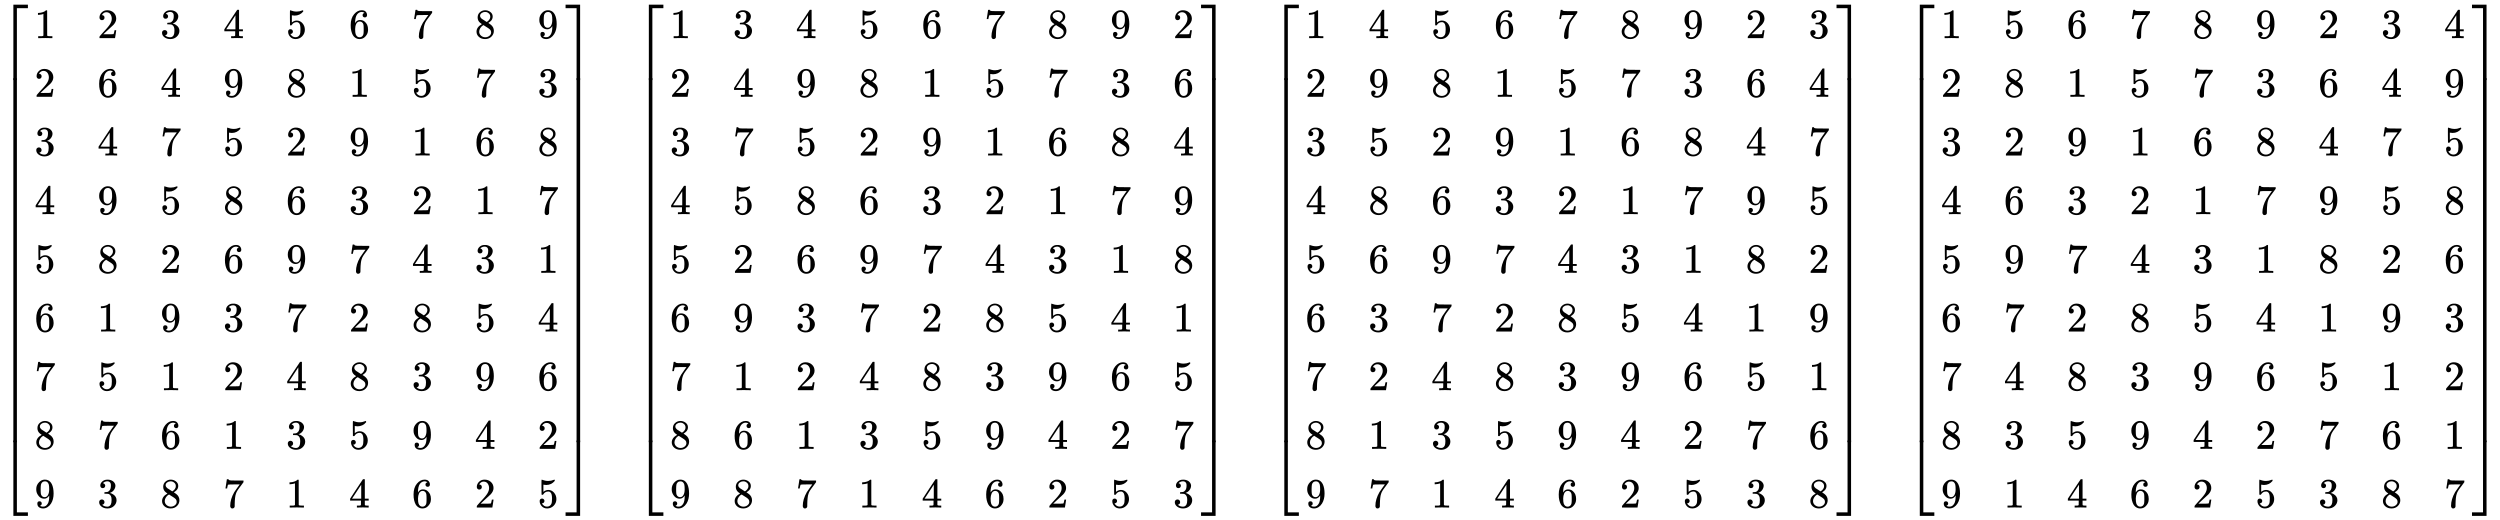 <svg xmlns:xlink="http://www.w3.org/1999/xlink" width="138.548ex" height="28.843ex" style="vertical-align: -13.838ex;" viewBox="0 -6460.3 59652.2 12418.3" role="img" focusable="false" xmlns="http://www.w3.org/2000/svg" aria-labelledby="MathJax-SVG-1-Title">
<title id="MathJax-SVG-1-Title">{\displaystyle {\begin{bmatrix}1&amp;2&amp;3&amp;4&amp;5&amp;6&amp;7&amp;8&amp;9\\2&amp;6&amp;4&amp;9&amp;8&amp;1&amp;5&amp;7&amp;3\\3&amp;4&amp;7&amp;5&amp;2&amp;9&amp;1&amp;6&amp;8\\4&amp;9&amp;5&amp;8&amp;6&amp;3&amp;2&amp;1&amp;7\\5&amp;8&amp;2&amp;6&amp;9&amp;7&amp;4&amp;3&amp;1\\6&amp;1&amp;9&amp;3&amp;7&amp;2&amp;8&amp;5&amp;4\\7&amp;5&amp;1&amp;2&amp;4&amp;8&amp;3&amp;9&amp;6\\8&amp;7&amp;6&amp;1&amp;3&amp;5&amp;9&amp;4&amp;2\\9&amp;3&amp;8&amp;7&amp;1&amp;4&amp;6&amp;2&amp;5\end{bmatrix}}\quad {\begin{bmatrix}1&amp;3&amp;4&amp;5&amp;6&amp;7&amp;8&amp;9&amp;2\\2&amp;4&amp;9&amp;8&amp;1&amp;5&amp;7&amp;3&amp;6\\3&amp;7&amp;5&amp;2&amp;9&amp;1&amp;6&amp;8&amp;4\\4&amp;5&amp;8&amp;6&amp;3&amp;2&amp;1&amp;7&amp;9\\5&amp;2&amp;6&amp;9&amp;7&amp;4&amp;3&amp;1&amp;8\\6&amp;9&amp;3&amp;7&amp;2&amp;8&amp;5&amp;4&amp;1\\7&amp;1&amp;2&amp;4&amp;8&amp;3&amp;9&amp;6&amp;5\\8&amp;6&amp;1&amp;3&amp;5&amp;9&amp;4&amp;2&amp;7\\9&amp;8&amp;7&amp;1&amp;4&amp;6&amp;2&amp;5&amp;3\end{bmatrix}}\quad {\begin{bmatrix}1&amp;4&amp;5&amp;6&amp;7&amp;8&amp;9&amp;2&amp;3\\2&amp;9&amp;8&amp;1&amp;5&amp;7&amp;3&amp;6&amp;4\\3&amp;5&amp;2&amp;9&amp;1&amp;6&amp;8&amp;4&amp;7\\4&amp;8&amp;6&amp;3&amp;2&amp;1&amp;7&amp;9&amp;5\\5&amp;6&amp;9&amp;7&amp;4&amp;3&amp;1&amp;8&amp;2\\6&amp;3&amp;7&amp;2&amp;8&amp;5&amp;4&amp;1&amp;9\\7&amp;2&amp;4&amp;8&amp;3&amp;9&amp;6&amp;5&amp;1\\8&amp;1&amp;3&amp;5&amp;9&amp;4&amp;2&amp;7&amp;6\\9&amp;7&amp;1&amp;4&amp;6&amp;2&amp;5&amp;3&amp;8\end{bmatrix}}\quad {\begin{bmatrix}1&amp;5&amp;6&amp;7&amp;8&amp;9&amp;2&amp;3&amp;4\\2&amp;8&amp;1&amp;5&amp;7&amp;3&amp;6&amp;4&amp;9\\3&amp;2&amp;9&amp;1&amp;6&amp;8&amp;4&amp;7&amp;5\\4&amp;6&amp;3&amp;2&amp;1&amp;7&amp;9&amp;5&amp;8\\5&amp;9&amp;7&amp;4&amp;3&amp;1&amp;8&amp;2&amp;6\\6&amp;7&amp;2&amp;8&amp;5&amp;4&amp;1&amp;9&amp;3\\7&amp;4&amp;8&amp;3&amp;9&amp;6&amp;5&amp;1&amp;2\\8&amp;3&amp;5&amp;9&amp;4&amp;2&amp;7&amp;6&amp;1\\9&amp;1&amp;4&amp;6&amp;2&amp;5&amp;3&amp;8&amp;7\end{bmatrix}}}</title>
<defs aria-hidden="true">
<path stroke-width="1" id="E1-MJMAIN-5B" d="M118 -250V750H255V710H158V-210H255V-250H118Z"></path>
<path stroke-width="1" id="E1-MJMAIN-31" d="M213 578L200 573Q186 568 160 563T102 556H83V602H102Q149 604 189 617T245 641T273 663Q275 666 285 666Q294 666 302 660V361L303 61Q310 54 315 52T339 48T401 46H427V0H416Q395 3 257 3Q121 3 100 0H88V46H114Q136 46 152 46T177 47T193 50T201 52T207 57T213 61V578Z"></path>
<path stroke-width="1" id="E1-MJMAIN-32" d="M109 429Q82 429 66 447T50 491Q50 562 103 614T235 666Q326 666 387 610T449 465Q449 422 429 383T381 315T301 241Q265 210 201 149L142 93L218 92Q375 92 385 97Q392 99 409 186V189H449V186Q448 183 436 95T421 3V0H50V19V31Q50 38 56 46T86 81Q115 113 136 137Q145 147 170 174T204 211T233 244T261 278T284 308T305 340T320 369T333 401T340 431T343 464Q343 527 309 573T212 619Q179 619 154 602T119 569T109 550Q109 549 114 549Q132 549 151 535T170 489Q170 464 154 447T109 429Z"></path>
<path stroke-width="1" id="E1-MJMAIN-33" d="M127 463Q100 463 85 480T69 524Q69 579 117 622T233 665Q268 665 277 664Q351 652 390 611T430 522Q430 470 396 421T302 350L299 348Q299 347 308 345T337 336T375 315Q457 262 457 175Q457 96 395 37T238 -22Q158 -22 100 21T42 130Q42 158 60 175T105 193Q133 193 151 175T169 130Q169 119 166 110T159 94T148 82T136 74T126 70T118 67L114 66Q165 21 238 21Q293 21 321 74Q338 107 338 175V195Q338 290 274 322Q259 328 213 329L171 330L168 332Q166 335 166 348Q166 366 174 366Q202 366 232 371Q266 376 294 413T322 525V533Q322 590 287 612Q265 626 240 626Q208 626 181 615T143 592T132 580H135Q138 579 143 578T153 573T165 566T175 555T183 540T186 520Q186 498 172 481T127 463Z"></path>
<path stroke-width="1" id="E1-MJMAIN-34" d="M462 0Q444 3 333 3Q217 3 199 0H190V46H221Q241 46 248 46T265 48T279 53T286 61Q287 63 287 115V165H28V211L179 442Q332 674 334 675Q336 677 355 677H373L379 671V211H471V165H379V114Q379 73 379 66T385 54Q393 47 442 46H471V0H462ZM293 211V545L74 212L183 211H293Z"></path>
<path stroke-width="1" id="E1-MJMAIN-35" d="M164 157Q164 133 148 117T109 101H102Q148 22 224 22Q294 22 326 82Q345 115 345 210Q345 313 318 349Q292 382 260 382H254Q176 382 136 314Q132 307 129 306T114 304Q97 304 95 310Q93 314 93 485V614Q93 664 98 664Q100 666 102 666Q103 666 123 658T178 642T253 634Q324 634 389 662Q397 666 402 666Q410 666 410 648V635Q328 538 205 538Q174 538 149 544L139 546V374Q158 388 169 396T205 412T256 420Q337 420 393 355T449 201Q449 109 385 44T229 -22Q148 -22 99 32T50 154Q50 178 61 192T84 210T107 214Q132 214 148 197T164 157Z"></path>
<path stroke-width="1" id="E1-MJMAIN-36" d="M42 313Q42 476 123 571T303 666Q372 666 402 630T432 550Q432 525 418 510T379 495Q356 495 341 509T326 548Q326 592 373 601Q351 623 311 626Q240 626 194 566Q147 500 147 364L148 360Q153 366 156 373Q197 433 263 433H267Q313 433 348 414Q372 400 396 374T435 317Q456 268 456 210V192Q456 169 451 149Q440 90 387 34T253 -22Q225 -22 199 -14T143 16T92 75T56 172T42 313ZM257 397Q227 397 205 380T171 335T154 278T148 216Q148 133 160 97T198 39Q222 21 251 21Q302 21 329 59Q342 77 347 104T352 209Q352 289 347 316T329 361Q302 397 257 397Z"></path>
<path stroke-width="1" id="E1-MJMAIN-37" d="M55 458Q56 460 72 567L88 674Q88 676 108 676H128V672Q128 662 143 655T195 646T364 644H485V605L417 512Q408 500 387 472T360 435T339 403T319 367T305 330T292 284T284 230T278 162T275 80Q275 66 275 52T274 28V19Q270 2 255 -10T221 -22Q210 -22 200 -19T179 0T168 40Q168 198 265 368Q285 400 349 489L395 552H302Q128 552 119 546Q113 543 108 522T98 479L95 458V455H55V458Z"></path>
<path stroke-width="1" id="E1-MJMAIN-38" d="M70 417T70 494T124 618T248 666Q319 666 374 624T429 515Q429 485 418 459T392 417T361 389T335 371T324 363L338 354Q352 344 366 334T382 323Q457 264 457 174Q457 95 399 37T249 -22Q159 -22 101 29T43 155Q43 263 172 335L154 348Q133 361 127 368Q70 417 70 494ZM286 386L292 390Q298 394 301 396T311 403T323 413T334 425T345 438T355 454T364 471T369 491T371 513Q371 556 342 586T275 624Q268 625 242 625Q201 625 165 599T128 534Q128 511 141 492T167 463T217 431Q224 426 228 424L286 386ZM250 21Q308 21 350 55T392 137Q392 154 387 169T375 194T353 216T330 234T301 253T274 270Q260 279 244 289T218 306L210 311Q204 311 181 294T133 239T107 157Q107 98 150 60T250 21Z"></path>
<path stroke-width="1" id="E1-MJMAIN-39" d="M352 287Q304 211 232 211Q154 211 104 270T44 396Q42 412 42 436V444Q42 537 111 606Q171 666 243 666Q245 666 249 666T257 665H261Q273 665 286 663T323 651T370 619T413 560Q456 472 456 334Q456 194 396 97Q361 41 312 10T208 -22Q147 -22 108 7T68 93T121 149Q143 149 158 135T173 96Q173 78 164 65T148 49T135 44L131 43Q131 41 138 37T164 27T206 22H212Q272 22 313 86Q352 142 352 280V287ZM244 248Q292 248 321 297T351 430Q351 508 343 542Q341 552 337 562T323 588T293 615T246 625Q208 625 181 598Q160 576 154 546T147 441Q147 358 152 329T172 282Q197 248 244 248Z"></path>
<path stroke-width="1" id="E1-MJMAIN-5D" d="M22 710V750H159V-250H22V-210H119V710H22Z"></path>
<path stroke-width="1" id="E1-MJSZ4-23A1" d="M319 -645V1154H666V1070H403V-645H319Z"></path>
<path stroke-width="1" id="E1-MJSZ4-23A3" d="M319 -644V1155H403V-560H666V-644H319Z"></path>
<path stroke-width="1" id="E1-MJSZ4-23A2" d="M319 0V602H403V0H319Z"></path>
<path stroke-width="1" id="E1-MJSZ4-23A4" d="M0 1070V1154H347V-645H263V1070H0Z"></path>
<path stroke-width="1" id="E1-MJSZ4-23A6" d="M263 -560V1155H347V-644H0V-560H263Z"></path>
<path stroke-width="1" id="E1-MJSZ4-23A5" d="M263 0V602H347V0H263Z"></path>
</defs>
<g stroke="currentColor" fill="currentColor" stroke-width="0" transform="matrix(1 0 0 -1 0 0)" aria-hidden="true">
<g transform="translate(0,6350)">
 <use xlink:href="#E1-MJSZ4-23A1" x="0" y="-1155"></use>
<g transform="translate(0,-10434.599) scale(1,14.401)">
 <use xlink:href="#E1-MJSZ4-23A2"></use>
</g>
 <use xlink:href="#E1-MJSZ4-23A3" x="0" y="-11555"></use>
</g>
<g transform="translate(834,0)">
<g transform="translate(-11,0)">
 <use xlink:href="#E1-MJMAIN-31" x="0" y="5550"></use>
 <use xlink:href="#E1-MJMAIN-32" x="0" y="4150"></use>
 <use xlink:href="#E1-MJMAIN-33" x="0" y="2750"></use>
 <use xlink:href="#E1-MJMAIN-34" x="0" y="1350"></use>
 <use xlink:href="#E1-MJMAIN-35" x="0" y="-50"></use>
 <use xlink:href="#E1-MJMAIN-36" x="0" y="-1450"></use>
 <use xlink:href="#E1-MJMAIN-37" x="0" y="-2850"></use>
 <use xlink:href="#E1-MJMAIN-38" x="0" y="-4250"></use>
 <use xlink:href="#E1-MJMAIN-39" x="0" y="-5650"></use>
</g>
<g transform="translate(1490,0)">
 <use xlink:href="#E1-MJMAIN-32" x="0" y="5550"></use>
 <use xlink:href="#E1-MJMAIN-36" x="0" y="4150"></use>
 <use xlink:href="#E1-MJMAIN-34" x="0" y="2750"></use>
 <use xlink:href="#E1-MJMAIN-39" x="0" y="1350"></use>
 <use xlink:href="#E1-MJMAIN-38" x="0" y="-50"></use>
 <use xlink:href="#E1-MJMAIN-31" x="0" y="-1450"></use>
 <use xlink:href="#E1-MJMAIN-35" x="0" y="-2850"></use>
 <use xlink:href="#E1-MJMAIN-37" x="0" y="-4250"></use>
 <use xlink:href="#E1-MJMAIN-33" x="0" y="-5650"></use>
</g>
<g transform="translate(2990,0)">
 <use xlink:href="#E1-MJMAIN-33" x="0" y="5550"></use>
 <use xlink:href="#E1-MJMAIN-34" x="0" y="4150"></use>
 <use xlink:href="#E1-MJMAIN-37" x="0" y="2750"></use>
 <use xlink:href="#E1-MJMAIN-35" x="0" y="1350"></use>
 <use xlink:href="#E1-MJMAIN-32" x="0" y="-50"></use>
 <use xlink:href="#E1-MJMAIN-39" x="0" y="-1450"></use>
 <use xlink:href="#E1-MJMAIN-31" x="0" y="-2850"></use>
 <use xlink:href="#E1-MJMAIN-36" x="0" y="-4250"></use>
 <use xlink:href="#E1-MJMAIN-38" x="0" y="-5650"></use>
</g>
<g transform="translate(4491,0)">
 <use xlink:href="#E1-MJMAIN-34" x="0" y="5550"></use>
 <use xlink:href="#E1-MJMAIN-39" x="0" y="4150"></use>
 <use xlink:href="#E1-MJMAIN-35" x="0" y="2750"></use>
 <use xlink:href="#E1-MJMAIN-38" x="0" y="1350"></use>
 <use xlink:href="#E1-MJMAIN-36" x="0" y="-50"></use>
 <use xlink:href="#E1-MJMAIN-33" x="0" y="-1450"></use>
 <use xlink:href="#E1-MJMAIN-32" x="0" y="-2850"></use>
 <use xlink:href="#E1-MJMAIN-31" x="0" y="-4250"></use>
 <use xlink:href="#E1-MJMAIN-37" x="0" y="-5650"></use>
</g>
<g transform="translate(5991,0)">
 <use xlink:href="#E1-MJMAIN-35" x="0" y="5550"></use>
 <use xlink:href="#E1-MJMAIN-38" x="0" y="4150"></use>
 <use xlink:href="#E1-MJMAIN-32" x="0" y="2750"></use>
 <use xlink:href="#E1-MJMAIN-36" x="0" y="1350"></use>
 <use xlink:href="#E1-MJMAIN-39" x="0" y="-50"></use>
 <use xlink:href="#E1-MJMAIN-37" x="0" y="-1450"></use>
 <use xlink:href="#E1-MJMAIN-34" x="0" y="-2850"></use>
 <use xlink:href="#E1-MJMAIN-33" x="0" y="-4250"></use>
 <use xlink:href="#E1-MJMAIN-31" x="0" y="-5650"></use>
</g>
<g transform="translate(7492,0)">
 <use xlink:href="#E1-MJMAIN-36" x="0" y="5550"></use>
 <use xlink:href="#E1-MJMAIN-31" x="0" y="4150"></use>
 <use xlink:href="#E1-MJMAIN-39" x="0" y="2750"></use>
 <use xlink:href="#E1-MJMAIN-33" x="0" y="1350"></use>
 <use xlink:href="#E1-MJMAIN-37" x="0" y="-50"></use>
 <use xlink:href="#E1-MJMAIN-32" x="0" y="-1450"></use>
 <use xlink:href="#E1-MJMAIN-38" x="0" y="-2850"></use>
 <use xlink:href="#E1-MJMAIN-35" x="0" y="-4250"></use>
 <use xlink:href="#E1-MJMAIN-34" x="0" y="-5650"></use>
</g>
<g transform="translate(8992,0)">
 <use xlink:href="#E1-MJMAIN-37" x="0" y="5550"></use>
 <use xlink:href="#E1-MJMAIN-35" x="0" y="4150"></use>
 <use xlink:href="#E1-MJMAIN-31" x="0" y="2750"></use>
 <use xlink:href="#E1-MJMAIN-32" x="0" y="1350"></use>
 <use xlink:href="#E1-MJMAIN-34" x="0" y="-50"></use>
 <use xlink:href="#E1-MJMAIN-38" x="0" y="-1450"></use>
 <use xlink:href="#E1-MJMAIN-33" x="0" y="-2850"></use>
 <use xlink:href="#E1-MJMAIN-39" x="0" y="-4250"></use>
 <use xlink:href="#E1-MJMAIN-36" x="0" y="-5650"></use>
</g>
<g transform="translate(10493,0)">
 <use xlink:href="#E1-MJMAIN-38" x="0" y="5550"></use>
 <use xlink:href="#E1-MJMAIN-37" x="0" y="4150"></use>
 <use xlink:href="#E1-MJMAIN-36" x="0" y="2750"></use>
 <use xlink:href="#E1-MJMAIN-31" x="0" y="1350"></use>
 <use xlink:href="#E1-MJMAIN-33" x="0" y="-50"></use>
 <use xlink:href="#E1-MJMAIN-35" x="0" y="-1450"></use>
 <use xlink:href="#E1-MJMAIN-39" x="0" y="-2850"></use>
 <use xlink:href="#E1-MJMAIN-34" x="0" y="-4250"></use>
 <use xlink:href="#E1-MJMAIN-32" x="0" y="-5650"></use>
</g>
<g transform="translate(11993,0)">
 <use xlink:href="#E1-MJMAIN-39" x="0" y="5550"></use>
 <use xlink:href="#E1-MJMAIN-33" x="0" y="4150"></use>
 <use xlink:href="#E1-MJMAIN-38" x="0" y="2750"></use>
 <use xlink:href="#E1-MJMAIN-37" x="0" y="1350"></use>
 <use xlink:href="#E1-MJMAIN-31" x="0" y="-50"></use>
 <use xlink:href="#E1-MJMAIN-34" x="0" y="-1450"></use>
 <use xlink:href="#E1-MJMAIN-36" x="0" y="-2850"></use>
 <use xlink:href="#E1-MJMAIN-32" x="0" y="-4250"></use>
 <use xlink:href="#E1-MJMAIN-35" x="0" y="-5650"></use>
</g>
</g>
<g transform="translate(13495,6350)">
 <use xlink:href="#E1-MJSZ4-23A4" x="0" y="-1155"></use>
<g transform="translate(0,-10434.599) scale(1,14.401)">
 <use xlink:href="#E1-MJSZ4-23A5"></use>
</g>
 <use xlink:href="#E1-MJSZ4-23A6" x="0" y="-11555"></use>
</g>
<g transform="translate(15163,0)">
<g transform="translate(0,6350)">
 <use xlink:href="#E1-MJSZ4-23A1" x="0" y="-1155"></use>
<g transform="translate(0,-10434.599) scale(1,14.401)">
 <use xlink:href="#E1-MJSZ4-23A2"></use>
</g>
 <use xlink:href="#E1-MJSZ4-23A3" x="0" y="-11555"></use>
</g>
<g transform="translate(834,0)">
<g transform="translate(-11,0)">
 <use xlink:href="#E1-MJMAIN-31" x="0" y="5550"></use>
 <use xlink:href="#E1-MJMAIN-32" x="0" y="4150"></use>
 <use xlink:href="#E1-MJMAIN-33" x="0" y="2750"></use>
 <use xlink:href="#E1-MJMAIN-34" x="0" y="1350"></use>
 <use xlink:href="#E1-MJMAIN-35" x="0" y="-50"></use>
 <use xlink:href="#E1-MJMAIN-36" x="0" y="-1450"></use>
 <use xlink:href="#E1-MJMAIN-37" x="0" y="-2850"></use>
 <use xlink:href="#E1-MJMAIN-38" x="0" y="-4250"></use>
 <use xlink:href="#E1-MJMAIN-39" x="0" y="-5650"></use>
</g>
<g transform="translate(1490,0)">
 <use xlink:href="#E1-MJMAIN-33" x="0" y="5550"></use>
 <use xlink:href="#E1-MJMAIN-34" x="0" y="4150"></use>
 <use xlink:href="#E1-MJMAIN-37" x="0" y="2750"></use>
 <use xlink:href="#E1-MJMAIN-35" x="0" y="1350"></use>
 <use xlink:href="#E1-MJMAIN-32" x="0" y="-50"></use>
 <use xlink:href="#E1-MJMAIN-39" x="0" y="-1450"></use>
 <use xlink:href="#E1-MJMAIN-31" x="0" y="-2850"></use>
 <use xlink:href="#E1-MJMAIN-36" x="0" y="-4250"></use>
 <use xlink:href="#E1-MJMAIN-38" x="0" y="-5650"></use>
</g>
<g transform="translate(2990,0)">
 <use xlink:href="#E1-MJMAIN-34" x="0" y="5550"></use>
 <use xlink:href="#E1-MJMAIN-39" x="0" y="4150"></use>
 <use xlink:href="#E1-MJMAIN-35" x="0" y="2750"></use>
 <use xlink:href="#E1-MJMAIN-38" x="0" y="1350"></use>
 <use xlink:href="#E1-MJMAIN-36" x="0" y="-50"></use>
 <use xlink:href="#E1-MJMAIN-33" x="0" y="-1450"></use>
 <use xlink:href="#E1-MJMAIN-32" x="0" y="-2850"></use>
 <use xlink:href="#E1-MJMAIN-31" x="0" y="-4250"></use>
 <use xlink:href="#E1-MJMAIN-37" x="0" y="-5650"></use>
</g>
<g transform="translate(4491,0)">
 <use xlink:href="#E1-MJMAIN-35" x="0" y="5550"></use>
 <use xlink:href="#E1-MJMAIN-38" x="0" y="4150"></use>
 <use xlink:href="#E1-MJMAIN-32" x="0" y="2750"></use>
 <use xlink:href="#E1-MJMAIN-36" x="0" y="1350"></use>
 <use xlink:href="#E1-MJMAIN-39" x="0" y="-50"></use>
 <use xlink:href="#E1-MJMAIN-37" x="0" y="-1450"></use>
 <use xlink:href="#E1-MJMAIN-34" x="0" y="-2850"></use>
 <use xlink:href="#E1-MJMAIN-33" x="0" y="-4250"></use>
 <use xlink:href="#E1-MJMAIN-31" x="0" y="-5650"></use>
</g>
<g transform="translate(5991,0)">
 <use xlink:href="#E1-MJMAIN-36" x="0" y="5550"></use>
 <use xlink:href="#E1-MJMAIN-31" x="0" y="4150"></use>
 <use xlink:href="#E1-MJMAIN-39" x="0" y="2750"></use>
 <use xlink:href="#E1-MJMAIN-33" x="0" y="1350"></use>
 <use xlink:href="#E1-MJMAIN-37" x="0" y="-50"></use>
 <use xlink:href="#E1-MJMAIN-32" x="0" y="-1450"></use>
 <use xlink:href="#E1-MJMAIN-38" x="0" y="-2850"></use>
 <use xlink:href="#E1-MJMAIN-35" x="0" y="-4250"></use>
 <use xlink:href="#E1-MJMAIN-34" x="0" y="-5650"></use>
</g>
<g transform="translate(7492,0)">
 <use xlink:href="#E1-MJMAIN-37" x="0" y="5550"></use>
 <use xlink:href="#E1-MJMAIN-35" x="0" y="4150"></use>
 <use xlink:href="#E1-MJMAIN-31" x="0" y="2750"></use>
 <use xlink:href="#E1-MJMAIN-32" x="0" y="1350"></use>
 <use xlink:href="#E1-MJMAIN-34" x="0" y="-50"></use>
 <use xlink:href="#E1-MJMAIN-38" x="0" y="-1450"></use>
 <use xlink:href="#E1-MJMAIN-33" x="0" y="-2850"></use>
 <use xlink:href="#E1-MJMAIN-39" x="0" y="-4250"></use>
 <use xlink:href="#E1-MJMAIN-36" x="0" y="-5650"></use>
</g>
<g transform="translate(8992,0)">
 <use xlink:href="#E1-MJMAIN-38" x="0" y="5550"></use>
 <use xlink:href="#E1-MJMAIN-37" x="0" y="4150"></use>
 <use xlink:href="#E1-MJMAIN-36" x="0" y="2750"></use>
 <use xlink:href="#E1-MJMAIN-31" x="0" y="1350"></use>
 <use xlink:href="#E1-MJMAIN-33" x="0" y="-50"></use>
 <use xlink:href="#E1-MJMAIN-35" x="0" y="-1450"></use>
 <use xlink:href="#E1-MJMAIN-39" x="0" y="-2850"></use>
 <use xlink:href="#E1-MJMAIN-34" x="0" y="-4250"></use>
 <use xlink:href="#E1-MJMAIN-32" x="0" y="-5650"></use>
</g>
<g transform="translate(10493,0)">
 <use xlink:href="#E1-MJMAIN-39" x="0" y="5550"></use>
 <use xlink:href="#E1-MJMAIN-33" x="0" y="4150"></use>
 <use xlink:href="#E1-MJMAIN-38" x="0" y="2750"></use>
 <use xlink:href="#E1-MJMAIN-37" x="0" y="1350"></use>
 <use xlink:href="#E1-MJMAIN-31" x="0" y="-50"></use>
 <use xlink:href="#E1-MJMAIN-34" x="0" y="-1450"></use>
 <use xlink:href="#E1-MJMAIN-36" x="0" y="-2850"></use>
 <use xlink:href="#E1-MJMAIN-32" x="0" y="-4250"></use>
 <use xlink:href="#E1-MJMAIN-35" x="0" y="-5650"></use>
</g>
<g transform="translate(11993,0)">
 <use xlink:href="#E1-MJMAIN-32" x="0" y="5550"></use>
 <use xlink:href="#E1-MJMAIN-36" x="0" y="4150"></use>
 <use xlink:href="#E1-MJMAIN-34" x="0" y="2750"></use>
 <use xlink:href="#E1-MJMAIN-39" x="0" y="1350"></use>
 <use xlink:href="#E1-MJMAIN-38" x="0" y="-50"></use>
 <use xlink:href="#E1-MJMAIN-31" x="0" y="-1450"></use>
 <use xlink:href="#E1-MJMAIN-35" x="0" y="-2850"></use>
 <use xlink:href="#E1-MJMAIN-37" x="0" y="-4250"></use>
 <use xlink:href="#E1-MJMAIN-33" x="0" y="-5650"></use>
</g>
</g>
<g transform="translate(13495,6350)">
 <use xlink:href="#E1-MJSZ4-23A4" x="0" y="-1155"></use>
<g transform="translate(0,-10434.599) scale(1,14.401)">
 <use xlink:href="#E1-MJSZ4-23A5"></use>
</g>
 <use xlink:href="#E1-MJSZ4-23A6" x="0" y="-11555"></use>
</g>
</g>
<g transform="translate(30326,0)">
<g transform="translate(0,6350)">
 <use xlink:href="#E1-MJSZ4-23A1" x="0" y="-1155"></use>
<g transform="translate(0,-10434.599) scale(1,14.401)">
 <use xlink:href="#E1-MJSZ4-23A2"></use>
</g>
 <use xlink:href="#E1-MJSZ4-23A3" x="0" y="-11555"></use>
</g>
<g transform="translate(834,0)">
<g transform="translate(-11,0)">
 <use xlink:href="#E1-MJMAIN-31" x="0" y="5550"></use>
 <use xlink:href="#E1-MJMAIN-32" x="0" y="4150"></use>
 <use xlink:href="#E1-MJMAIN-33" x="0" y="2750"></use>
 <use xlink:href="#E1-MJMAIN-34" x="0" y="1350"></use>
 <use xlink:href="#E1-MJMAIN-35" x="0" y="-50"></use>
 <use xlink:href="#E1-MJMAIN-36" x="0" y="-1450"></use>
 <use xlink:href="#E1-MJMAIN-37" x="0" y="-2850"></use>
 <use xlink:href="#E1-MJMAIN-38" x="0" y="-4250"></use>
 <use xlink:href="#E1-MJMAIN-39" x="0" y="-5650"></use>
</g>
<g transform="translate(1490,0)">
 <use xlink:href="#E1-MJMAIN-34" x="0" y="5550"></use>
 <use xlink:href="#E1-MJMAIN-39" x="0" y="4150"></use>
 <use xlink:href="#E1-MJMAIN-35" x="0" y="2750"></use>
 <use xlink:href="#E1-MJMAIN-38" x="0" y="1350"></use>
 <use xlink:href="#E1-MJMAIN-36" x="0" y="-50"></use>
 <use xlink:href="#E1-MJMAIN-33" x="0" y="-1450"></use>
 <use xlink:href="#E1-MJMAIN-32" x="0" y="-2850"></use>
 <use xlink:href="#E1-MJMAIN-31" x="0" y="-4250"></use>
 <use xlink:href="#E1-MJMAIN-37" x="0" y="-5650"></use>
</g>
<g transform="translate(2990,0)">
 <use xlink:href="#E1-MJMAIN-35" x="0" y="5550"></use>
 <use xlink:href="#E1-MJMAIN-38" x="0" y="4150"></use>
 <use xlink:href="#E1-MJMAIN-32" x="0" y="2750"></use>
 <use xlink:href="#E1-MJMAIN-36" x="0" y="1350"></use>
 <use xlink:href="#E1-MJMAIN-39" x="0" y="-50"></use>
 <use xlink:href="#E1-MJMAIN-37" x="0" y="-1450"></use>
 <use xlink:href="#E1-MJMAIN-34" x="0" y="-2850"></use>
 <use xlink:href="#E1-MJMAIN-33" x="0" y="-4250"></use>
 <use xlink:href="#E1-MJMAIN-31" x="0" y="-5650"></use>
</g>
<g transform="translate(4491,0)">
 <use xlink:href="#E1-MJMAIN-36" x="0" y="5550"></use>
 <use xlink:href="#E1-MJMAIN-31" x="0" y="4150"></use>
 <use xlink:href="#E1-MJMAIN-39" x="0" y="2750"></use>
 <use xlink:href="#E1-MJMAIN-33" x="0" y="1350"></use>
 <use xlink:href="#E1-MJMAIN-37" x="0" y="-50"></use>
 <use xlink:href="#E1-MJMAIN-32" x="0" y="-1450"></use>
 <use xlink:href="#E1-MJMAIN-38" x="0" y="-2850"></use>
 <use xlink:href="#E1-MJMAIN-35" x="0" y="-4250"></use>
 <use xlink:href="#E1-MJMAIN-34" x="0" y="-5650"></use>
</g>
<g transform="translate(5991,0)">
 <use xlink:href="#E1-MJMAIN-37" x="0" y="5550"></use>
 <use xlink:href="#E1-MJMAIN-35" x="0" y="4150"></use>
 <use xlink:href="#E1-MJMAIN-31" x="0" y="2750"></use>
 <use xlink:href="#E1-MJMAIN-32" x="0" y="1350"></use>
 <use xlink:href="#E1-MJMAIN-34" x="0" y="-50"></use>
 <use xlink:href="#E1-MJMAIN-38" x="0" y="-1450"></use>
 <use xlink:href="#E1-MJMAIN-33" x="0" y="-2850"></use>
 <use xlink:href="#E1-MJMAIN-39" x="0" y="-4250"></use>
 <use xlink:href="#E1-MJMAIN-36" x="0" y="-5650"></use>
</g>
<g transform="translate(7492,0)">
 <use xlink:href="#E1-MJMAIN-38" x="0" y="5550"></use>
 <use xlink:href="#E1-MJMAIN-37" x="0" y="4150"></use>
 <use xlink:href="#E1-MJMAIN-36" x="0" y="2750"></use>
 <use xlink:href="#E1-MJMAIN-31" x="0" y="1350"></use>
 <use xlink:href="#E1-MJMAIN-33" x="0" y="-50"></use>
 <use xlink:href="#E1-MJMAIN-35" x="0" y="-1450"></use>
 <use xlink:href="#E1-MJMAIN-39" x="0" y="-2850"></use>
 <use xlink:href="#E1-MJMAIN-34" x="0" y="-4250"></use>
 <use xlink:href="#E1-MJMAIN-32" x="0" y="-5650"></use>
</g>
<g transform="translate(8992,0)">
 <use xlink:href="#E1-MJMAIN-39" x="0" y="5550"></use>
 <use xlink:href="#E1-MJMAIN-33" x="0" y="4150"></use>
 <use xlink:href="#E1-MJMAIN-38" x="0" y="2750"></use>
 <use xlink:href="#E1-MJMAIN-37" x="0" y="1350"></use>
 <use xlink:href="#E1-MJMAIN-31" x="0" y="-50"></use>
 <use xlink:href="#E1-MJMAIN-34" x="0" y="-1450"></use>
 <use xlink:href="#E1-MJMAIN-36" x="0" y="-2850"></use>
 <use xlink:href="#E1-MJMAIN-32" x="0" y="-4250"></use>
 <use xlink:href="#E1-MJMAIN-35" x="0" y="-5650"></use>
</g>
<g transform="translate(10493,0)">
 <use xlink:href="#E1-MJMAIN-32" x="0" y="5550"></use>
 <use xlink:href="#E1-MJMAIN-36" x="0" y="4150"></use>
 <use xlink:href="#E1-MJMAIN-34" x="0" y="2750"></use>
 <use xlink:href="#E1-MJMAIN-39" x="0" y="1350"></use>
 <use xlink:href="#E1-MJMAIN-38" x="0" y="-50"></use>
 <use xlink:href="#E1-MJMAIN-31" x="0" y="-1450"></use>
 <use xlink:href="#E1-MJMAIN-35" x="0" y="-2850"></use>
 <use xlink:href="#E1-MJMAIN-37" x="0" y="-4250"></use>
 <use xlink:href="#E1-MJMAIN-33" x="0" y="-5650"></use>
</g>
<g transform="translate(11993,0)">
 <use xlink:href="#E1-MJMAIN-33" x="0" y="5550"></use>
 <use xlink:href="#E1-MJMAIN-34" x="0" y="4150"></use>
 <use xlink:href="#E1-MJMAIN-37" x="0" y="2750"></use>
 <use xlink:href="#E1-MJMAIN-35" x="0" y="1350"></use>
 <use xlink:href="#E1-MJMAIN-32" x="0" y="-50"></use>
 <use xlink:href="#E1-MJMAIN-39" x="0" y="-1450"></use>
 <use xlink:href="#E1-MJMAIN-31" x="0" y="-2850"></use>
 <use xlink:href="#E1-MJMAIN-36" x="0" y="-4250"></use>
 <use xlink:href="#E1-MJMAIN-38" x="0" y="-5650"></use>
</g>
</g>
<g transform="translate(13495,6350)">
 <use xlink:href="#E1-MJSZ4-23A4" x="0" y="-1155"></use>
<g transform="translate(0,-10434.599) scale(1,14.401)">
 <use xlink:href="#E1-MJSZ4-23A5"></use>
</g>
 <use xlink:href="#E1-MJSZ4-23A6" x="0" y="-11555"></use>
</g>
</g>
<g transform="translate(45489,0)">
<g transform="translate(0,6350)">
 <use xlink:href="#E1-MJSZ4-23A1" x="0" y="-1155"></use>
<g transform="translate(0,-10434.599) scale(1,14.401)">
 <use xlink:href="#E1-MJSZ4-23A2"></use>
</g>
 <use xlink:href="#E1-MJSZ4-23A3" x="0" y="-11555"></use>
</g>
<g transform="translate(834,0)">
<g transform="translate(-11,0)">
 <use xlink:href="#E1-MJMAIN-31" x="0" y="5550"></use>
 <use xlink:href="#E1-MJMAIN-32" x="0" y="4150"></use>
 <use xlink:href="#E1-MJMAIN-33" x="0" y="2750"></use>
 <use xlink:href="#E1-MJMAIN-34" x="0" y="1350"></use>
 <use xlink:href="#E1-MJMAIN-35" x="0" y="-50"></use>
 <use xlink:href="#E1-MJMAIN-36" x="0" y="-1450"></use>
 <use xlink:href="#E1-MJMAIN-37" x="0" y="-2850"></use>
 <use xlink:href="#E1-MJMAIN-38" x="0" y="-4250"></use>
 <use xlink:href="#E1-MJMAIN-39" x="0" y="-5650"></use>
</g>
<g transform="translate(1490,0)">
 <use xlink:href="#E1-MJMAIN-35" x="0" y="5550"></use>
 <use xlink:href="#E1-MJMAIN-38" x="0" y="4150"></use>
 <use xlink:href="#E1-MJMAIN-32" x="0" y="2750"></use>
 <use xlink:href="#E1-MJMAIN-36" x="0" y="1350"></use>
 <use xlink:href="#E1-MJMAIN-39" x="0" y="-50"></use>
 <use xlink:href="#E1-MJMAIN-37" x="0" y="-1450"></use>
 <use xlink:href="#E1-MJMAIN-34" x="0" y="-2850"></use>
 <use xlink:href="#E1-MJMAIN-33" x="0" y="-4250"></use>
 <use xlink:href="#E1-MJMAIN-31" x="0" y="-5650"></use>
</g>
<g transform="translate(2990,0)">
 <use xlink:href="#E1-MJMAIN-36" x="0" y="5550"></use>
 <use xlink:href="#E1-MJMAIN-31" x="0" y="4150"></use>
 <use xlink:href="#E1-MJMAIN-39" x="0" y="2750"></use>
 <use xlink:href="#E1-MJMAIN-33" x="0" y="1350"></use>
 <use xlink:href="#E1-MJMAIN-37" x="0" y="-50"></use>
 <use xlink:href="#E1-MJMAIN-32" x="0" y="-1450"></use>
 <use xlink:href="#E1-MJMAIN-38" x="0" y="-2850"></use>
 <use xlink:href="#E1-MJMAIN-35" x="0" y="-4250"></use>
 <use xlink:href="#E1-MJMAIN-34" x="0" y="-5650"></use>
</g>
<g transform="translate(4491,0)">
 <use xlink:href="#E1-MJMAIN-37" x="0" y="5550"></use>
 <use xlink:href="#E1-MJMAIN-35" x="0" y="4150"></use>
 <use xlink:href="#E1-MJMAIN-31" x="0" y="2750"></use>
 <use xlink:href="#E1-MJMAIN-32" x="0" y="1350"></use>
 <use xlink:href="#E1-MJMAIN-34" x="0" y="-50"></use>
 <use xlink:href="#E1-MJMAIN-38" x="0" y="-1450"></use>
 <use xlink:href="#E1-MJMAIN-33" x="0" y="-2850"></use>
 <use xlink:href="#E1-MJMAIN-39" x="0" y="-4250"></use>
 <use xlink:href="#E1-MJMAIN-36" x="0" y="-5650"></use>
</g>
<g transform="translate(5991,0)">
 <use xlink:href="#E1-MJMAIN-38" x="0" y="5550"></use>
 <use xlink:href="#E1-MJMAIN-37" x="0" y="4150"></use>
 <use xlink:href="#E1-MJMAIN-36" x="0" y="2750"></use>
 <use xlink:href="#E1-MJMAIN-31" x="0" y="1350"></use>
 <use xlink:href="#E1-MJMAIN-33" x="0" y="-50"></use>
 <use xlink:href="#E1-MJMAIN-35" x="0" y="-1450"></use>
 <use xlink:href="#E1-MJMAIN-39" x="0" y="-2850"></use>
 <use xlink:href="#E1-MJMAIN-34" x="0" y="-4250"></use>
 <use xlink:href="#E1-MJMAIN-32" x="0" y="-5650"></use>
</g>
<g transform="translate(7492,0)">
 <use xlink:href="#E1-MJMAIN-39" x="0" y="5550"></use>
 <use xlink:href="#E1-MJMAIN-33" x="0" y="4150"></use>
 <use xlink:href="#E1-MJMAIN-38" x="0" y="2750"></use>
 <use xlink:href="#E1-MJMAIN-37" x="0" y="1350"></use>
 <use xlink:href="#E1-MJMAIN-31" x="0" y="-50"></use>
 <use xlink:href="#E1-MJMAIN-34" x="0" y="-1450"></use>
 <use xlink:href="#E1-MJMAIN-36" x="0" y="-2850"></use>
 <use xlink:href="#E1-MJMAIN-32" x="0" y="-4250"></use>
 <use xlink:href="#E1-MJMAIN-35" x="0" y="-5650"></use>
</g>
<g transform="translate(8992,0)">
 <use xlink:href="#E1-MJMAIN-32" x="0" y="5550"></use>
 <use xlink:href="#E1-MJMAIN-36" x="0" y="4150"></use>
 <use xlink:href="#E1-MJMAIN-34" x="0" y="2750"></use>
 <use xlink:href="#E1-MJMAIN-39" x="0" y="1350"></use>
 <use xlink:href="#E1-MJMAIN-38" x="0" y="-50"></use>
 <use xlink:href="#E1-MJMAIN-31" x="0" y="-1450"></use>
 <use xlink:href="#E1-MJMAIN-35" x="0" y="-2850"></use>
 <use xlink:href="#E1-MJMAIN-37" x="0" y="-4250"></use>
 <use xlink:href="#E1-MJMAIN-33" x="0" y="-5650"></use>
</g>
<g transform="translate(10493,0)">
 <use xlink:href="#E1-MJMAIN-33" x="0" y="5550"></use>
 <use xlink:href="#E1-MJMAIN-34" x="0" y="4150"></use>
 <use xlink:href="#E1-MJMAIN-37" x="0" y="2750"></use>
 <use xlink:href="#E1-MJMAIN-35" x="0" y="1350"></use>
 <use xlink:href="#E1-MJMAIN-32" x="0" y="-50"></use>
 <use xlink:href="#E1-MJMAIN-39" x="0" y="-1450"></use>
 <use xlink:href="#E1-MJMAIN-31" x="0" y="-2850"></use>
 <use xlink:href="#E1-MJMAIN-36" x="0" y="-4250"></use>
 <use xlink:href="#E1-MJMAIN-38" x="0" y="-5650"></use>
</g>
<g transform="translate(11993,0)">
 <use xlink:href="#E1-MJMAIN-34" x="0" y="5550"></use>
 <use xlink:href="#E1-MJMAIN-39" x="0" y="4150"></use>
 <use xlink:href="#E1-MJMAIN-35" x="0" y="2750"></use>
 <use xlink:href="#E1-MJMAIN-38" x="0" y="1350"></use>
 <use xlink:href="#E1-MJMAIN-36" x="0" y="-50"></use>
 <use xlink:href="#E1-MJMAIN-33" x="0" y="-1450"></use>
 <use xlink:href="#E1-MJMAIN-32" x="0" y="-2850"></use>
 <use xlink:href="#E1-MJMAIN-31" x="0" y="-4250"></use>
 <use xlink:href="#E1-MJMAIN-37" x="0" y="-5650"></use>
</g>
</g>
<g transform="translate(13495,6350)">
 <use xlink:href="#E1-MJSZ4-23A4" x="0" y="-1155"></use>
<g transform="translate(0,-10434.599) scale(1,14.401)">
 <use xlink:href="#E1-MJSZ4-23A5"></use>
</g>
 <use xlink:href="#E1-MJSZ4-23A6" x="0" y="-11555"></use>
</g>
</g>
</g>
</svg>